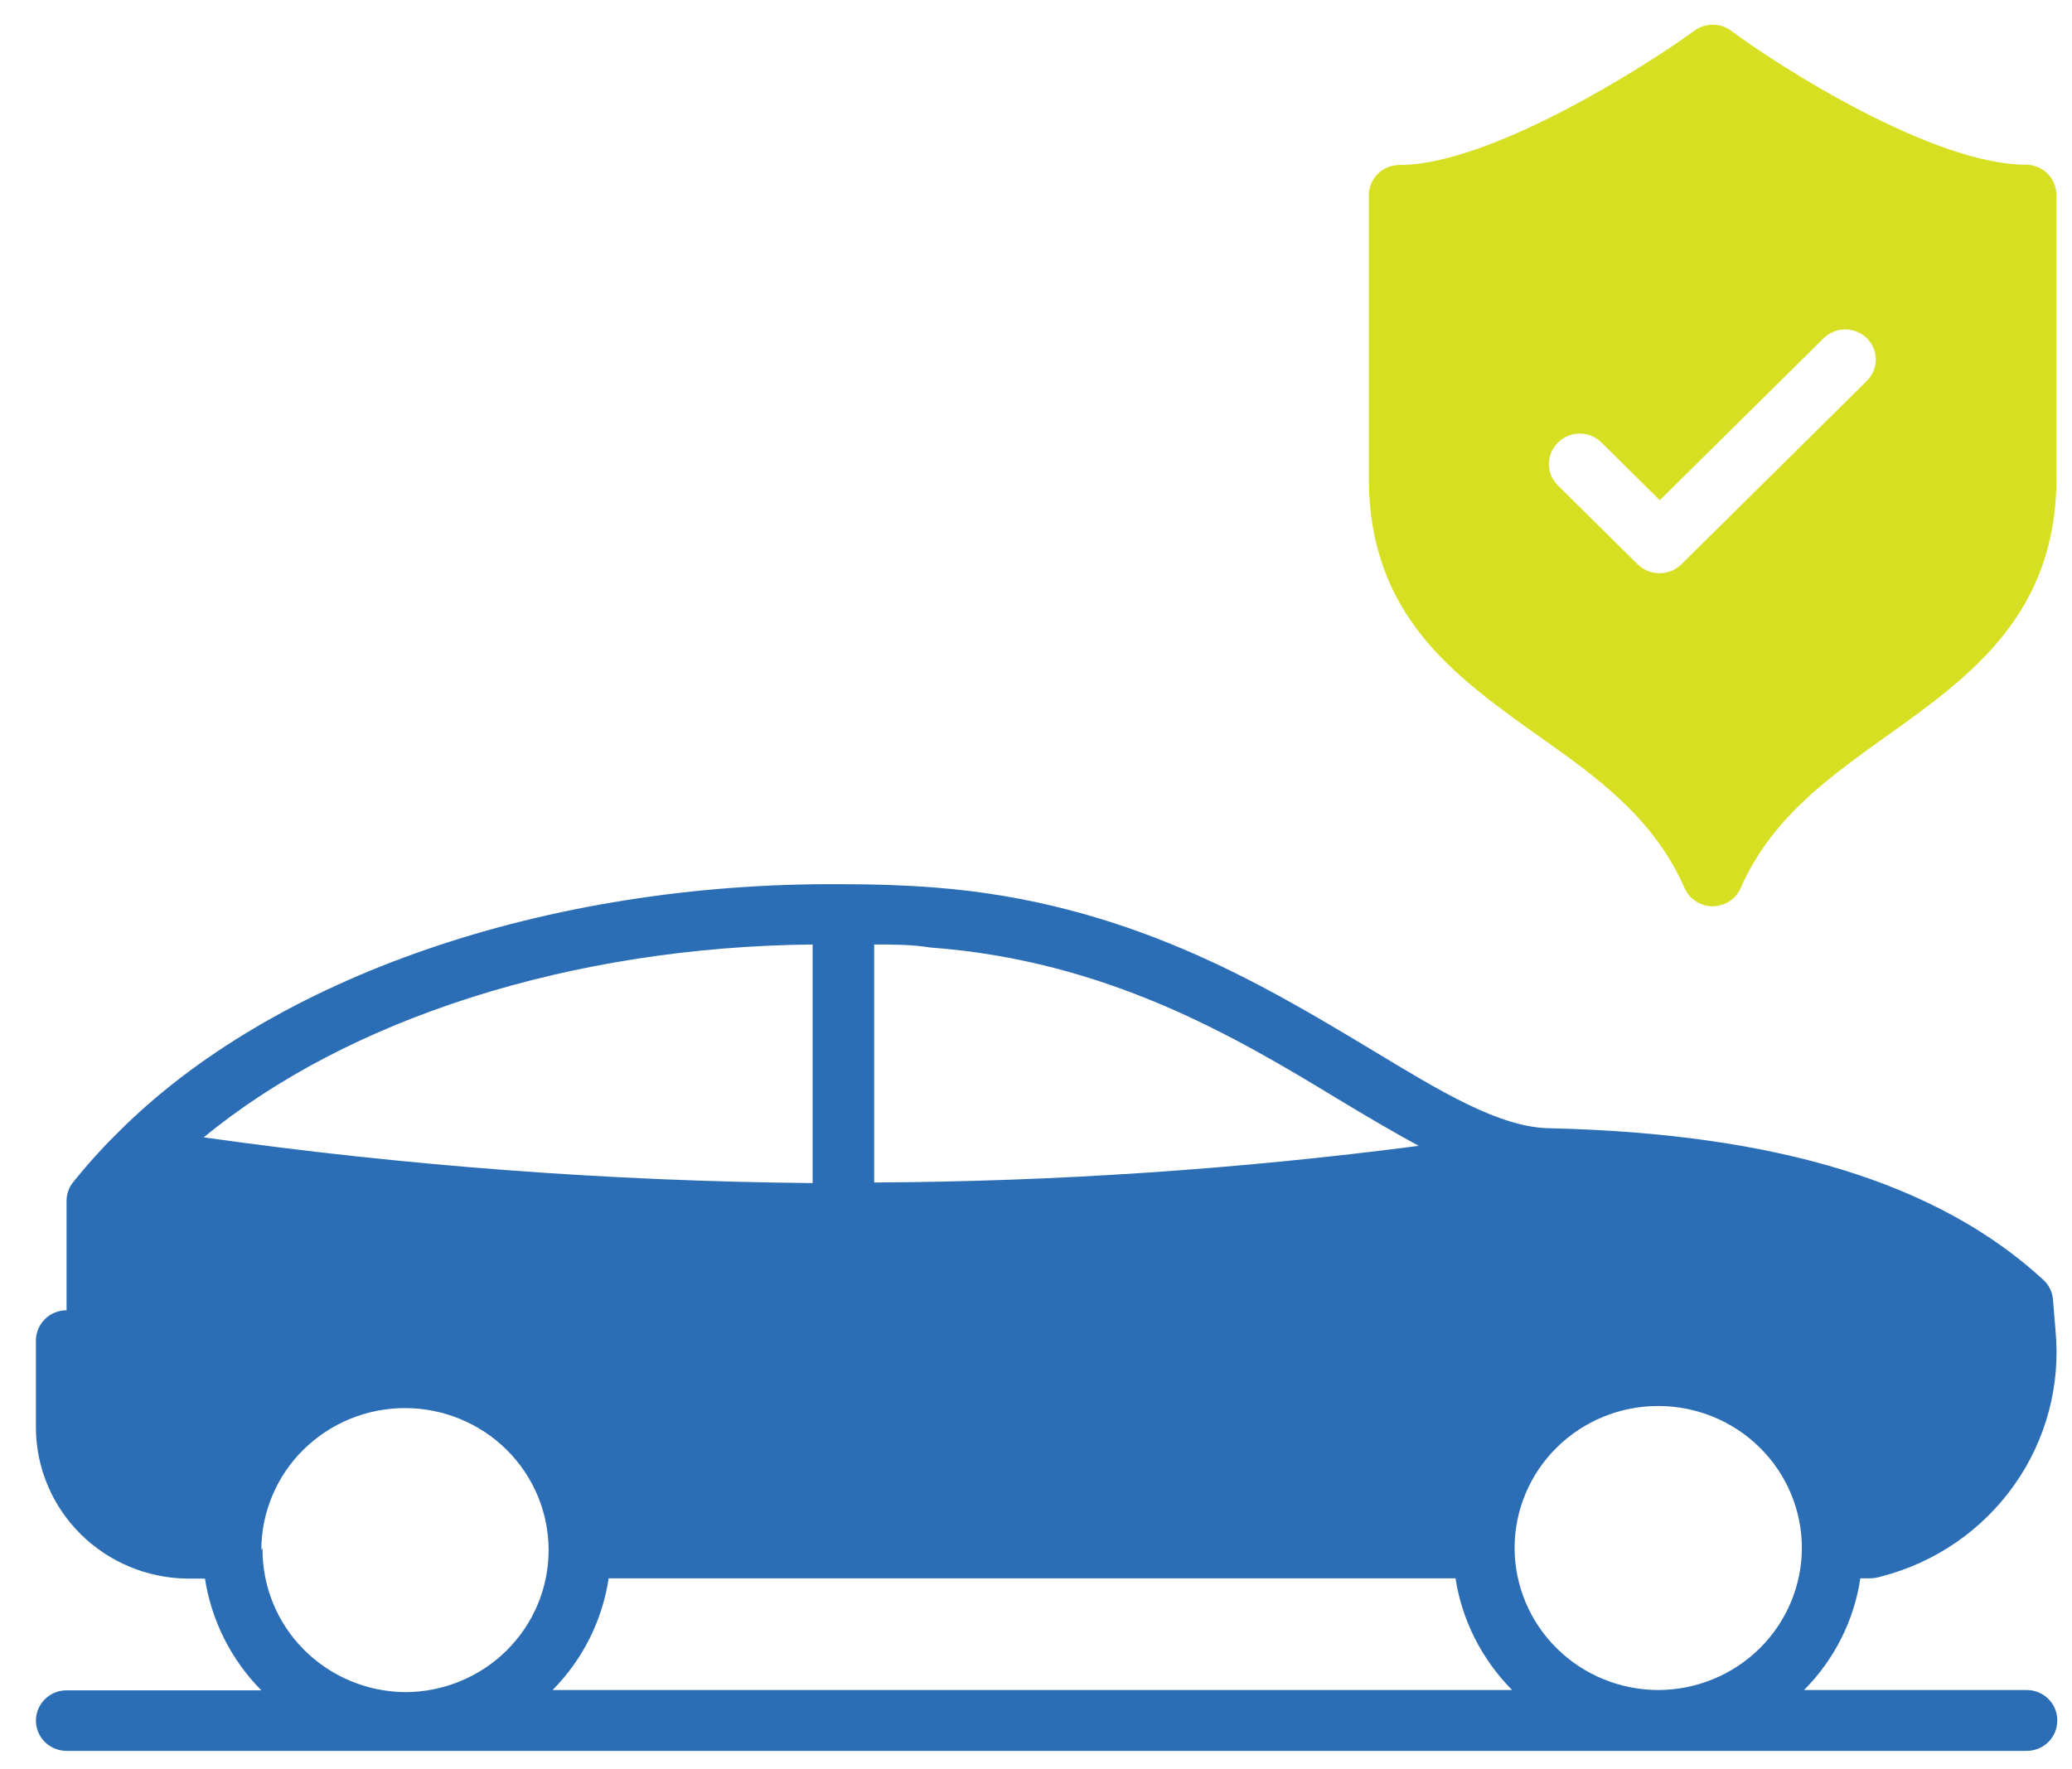 <svg width="48" height="41" viewBox="0 0 48 41" fill="none" xmlns="http://www.w3.org/2000/svg">
<path d="M46.929 39.162H41.792C42.494 38.458 42.951 37.551 43.097 36.573H43.324C43.411 36.572 43.497 36.558 43.58 36.531C44.83 36.209 45.923 35.458 46.663 34.41C47.403 33.364 47.741 32.09 47.617 30.819L47.56 30.117C47.546 29.939 47.465 29.774 47.333 29.654C44.899 27.415 41.167 26.271 35.938 26.145C34.746 26.145 33.349 25.275 31.731 24.299C29.219 22.791 26.098 20.91 21.656 20.566C20.947 20.51 20.237 20.489 19.527 20.489H19.485C12.674 20.44 6.309 22.629 2.698 26.278C2.337 26.634 1.998 27.012 1.683 27.408C1.591 27.53 1.542 27.677 1.542 27.829V30.362C1.353 30.362 1.173 30.436 1.04 30.568C0.907 30.7 0.832 30.878 0.832 31.064V33.113C0.843 34.029 1.216 34.904 1.871 35.552C2.526 36.2 3.411 36.569 4.337 36.58H4.748C4.899 37.557 5.356 38.462 6.054 39.169H1.542C1.353 39.169 1.173 39.243 1.04 39.375C0.907 39.506 0.832 39.685 0.832 39.871C0.832 40.057 0.907 40.235 1.04 40.367C1.173 40.498 1.353 40.572 1.542 40.572H46.95C47.138 40.572 47.319 40.498 47.452 40.367C47.585 40.235 47.659 40.057 47.659 39.871C47.66 39.776 47.642 39.682 47.605 39.595C47.569 39.508 47.515 39.429 47.447 39.362C47.378 39.296 47.297 39.244 47.208 39.21C47.119 39.175 47.024 39.159 46.929 39.162ZM14.1 36.573H33.718C33.87 37.55 34.329 38.456 35.03 39.162H12.801C13.5 38.456 13.954 37.55 14.1 36.573ZM35.087 35.871C35.087 34.998 35.438 34.161 36.062 33.544C36.686 32.927 37.532 32.58 38.414 32.58C39.297 32.58 40.143 32.927 40.767 33.544C41.392 34.161 41.742 34.998 41.742 35.871C41.74 36.743 41.389 37.579 40.765 38.196C40.142 38.813 39.297 39.16 38.414 39.162C37.533 39.16 36.687 38.813 36.064 38.196C35.44 37.579 35.089 36.743 35.087 35.871ZM31 25.471C31.653 25.864 32.27 26.229 32.866 26.552C28.683 27.096 24.47 27.38 20.251 27.401V21.886C20.684 21.886 21.117 21.886 21.55 21.956C25.651 22.257 28.645 24.04 31 25.471ZM18.825 21.886V27.415C14.105 27.37 9.393 27.016 4.72 26.355C8.069 23.598 13.234 21.942 18.825 21.886ZM6.054 35.92C6.054 35.047 6.405 34.21 7.029 33.593C7.653 32.976 8.499 32.629 9.382 32.629C10.264 32.629 11.111 32.976 11.735 33.593C12.359 34.21 12.709 35.047 12.709 35.92C12.709 36.793 12.359 37.63 11.735 38.247C11.111 38.864 10.264 39.211 9.382 39.211C8.943 39.206 8.51 39.117 8.106 38.946C7.703 38.776 7.338 38.528 7.031 38.218C6.725 37.908 6.483 37.541 6.321 37.138C6.158 36.735 6.077 36.305 6.082 35.871L6.054 35.92Z" fill="#2C6EB5"/>
<path d="M35.606 17.029C37.025 18.026 38.309 18.959 39.026 20.58C39.081 20.706 39.173 20.812 39.289 20.887C39.405 20.962 39.54 21.002 39.679 21.001C39.816 21 39.95 20.96 40.065 20.885C40.179 20.811 40.269 20.705 40.324 20.58C41.034 18.959 42.353 18.026 43.744 17.029C45.66 15.661 47.639 14.223 47.639 11.079V4.518C47.639 4.332 47.565 4.153 47.431 4.022C47.298 3.89 47.118 3.816 46.93 3.816C44.801 3.816 41.254 1.571 40.097 0.707C39.976 0.62 39.829 0.572 39.679 0.572C39.528 0.572 39.382 0.62 39.26 0.707C38.061 1.578 34.499 3.823 32.42 3.823C32.232 3.823 32.052 3.897 31.919 4.029C31.786 4.16 31.711 4.339 31.711 4.525V11.079C31.711 14.251 33.69 15.661 35.606 17.029ZM36.096 10.251C36.229 10.12 36.408 10.047 36.596 10.047C36.783 10.047 36.963 10.12 37.096 10.251L38.451 11.591L42.247 7.837C42.38 7.706 42.56 7.633 42.747 7.633C42.935 7.633 43.114 7.706 43.248 7.837C43.38 7.968 43.454 8.146 43.454 8.332C43.454 8.517 43.38 8.695 43.248 8.826L38.948 13.079C38.882 13.144 38.803 13.195 38.717 13.23C38.63 13.265 38.538 13.283 38.444 13.282C38.351 13.283 38.258 13.265 38.172 13.23C38.085 13.195 38.007 13.144 37.94 13.079L36.081 11.24C35.951 11.107 35.88 10.928 35.882 10.743C35.885 10.557 35.962 10.38 36.096 10.251Z" fill="#D7DF23"/>
</svg>
